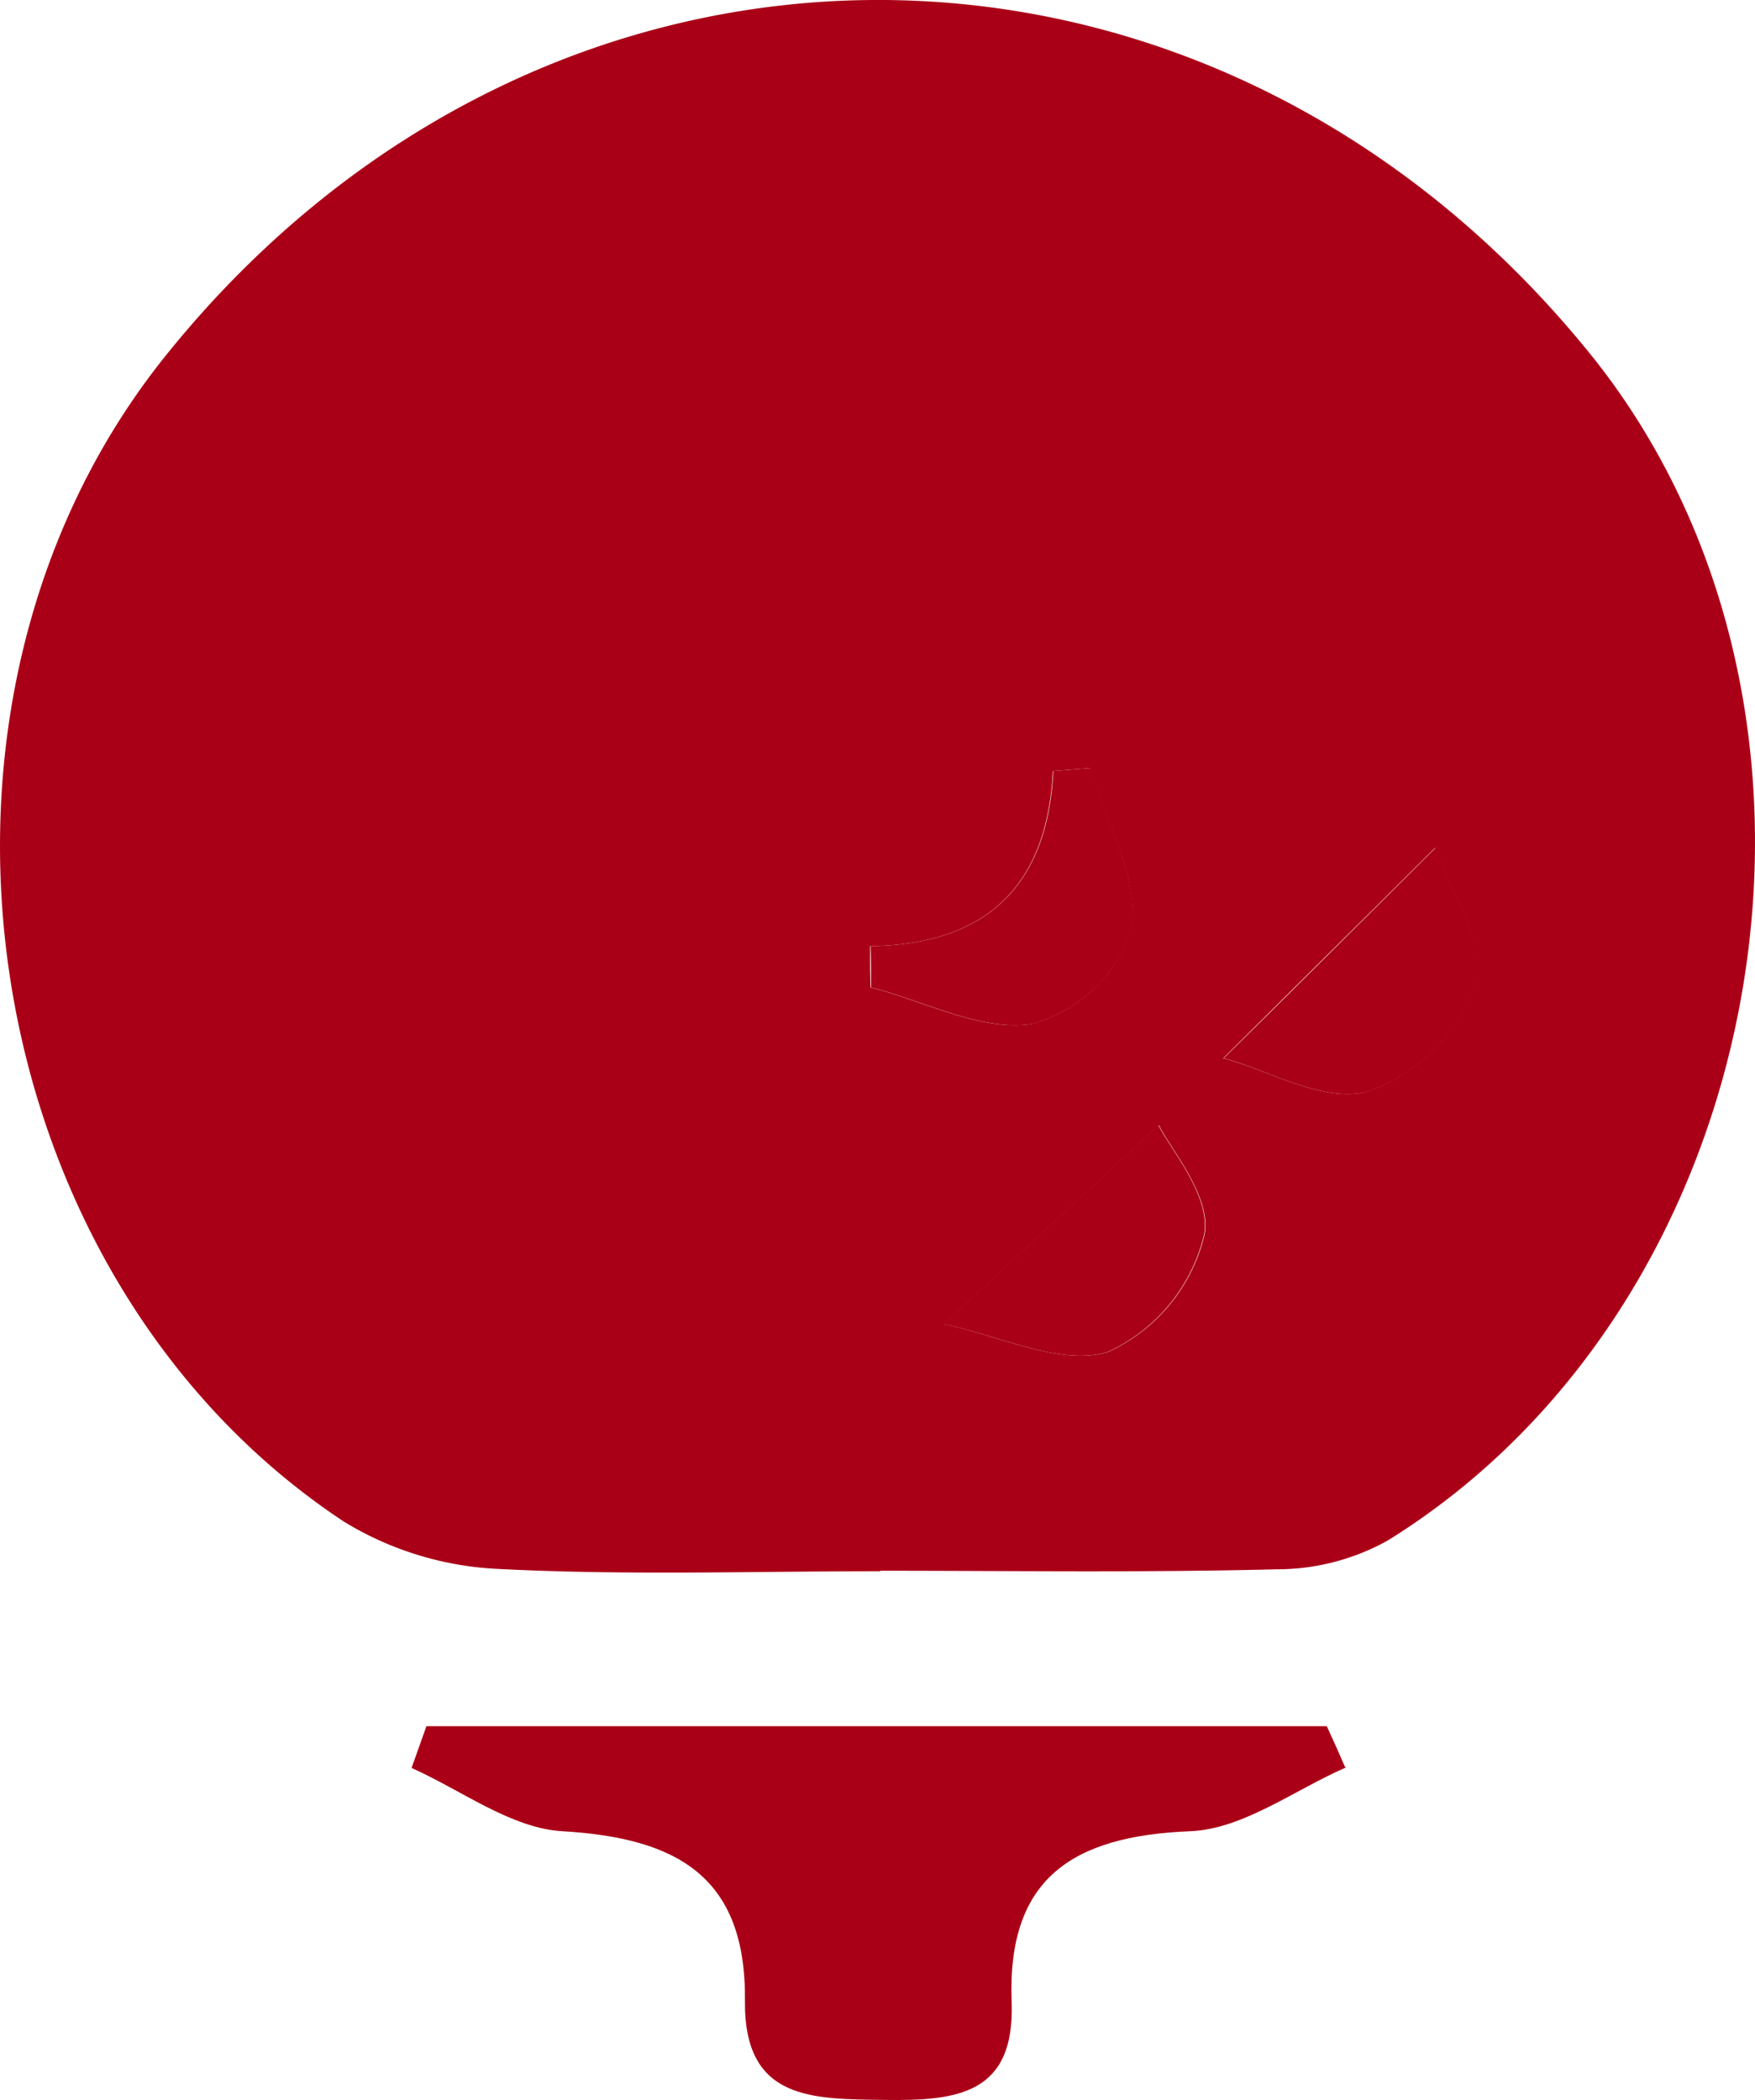 <svg xmlns="http://www.w3.org/2000/svg" width="36.587" height="43.773" viewBox="0 0 36.587 43.773">
  <g id="Layer_1" data-name="Layer 1" transform="translate(0 0.001)">
    <g id="Group_62" data-name="Group 62">
      <path id="Path_44" data-name="Path 44" d="M18.35,32.75c-2.67,0-5.34.09-8-.05a6.751,6.751,0,0,1-3.19-.99C-.6,26.57-2.38,14.69,3.44,7.43c7.92-9.88,21.71-9.91,29.69-.08,6,7.4,3.93,19.72-4.2,24.76a4.754,4.754,0,0,1-2.33.6c-2.75.07-5.5.03-8.25.03Zm7.16-10.69c.92.24,2.09.94,3,.69a3.659,3.659,0,0,0,2.24-2.24c.22-.89-.56-2.04-.83-2.84-1.52,1.51-2.73,2.71-4.42,4.39Zm-7.37-2.34c0,.29,0,.57.01.86,1.13.29,2.31.93,3.37.76a3.047,3.047,0,0,0,2.07-1.98c.16-1.05-.53-2.23-.86-3.35l-.78.06c-.12,2.38-1.37,3.62-3.82,3.65Zm1.54,7.88c1.16.24,2.43.88,3.42.58a3.606,3.606,0,0,0,2.01-2.44c.16-.81-.74-1.83-.95-2.29-1.49,1.38-2.7,2.5-4.48,4.15Z" fill="#aa0017"/>
      <path id="Path_45" data-name="Path 45" d="M28.06,36.84c-1.08.47-2.15,1.29-3.26,1.33-2.44.1-3.81.98-3.71,3.56.07,1.92-1.13,2.06-2.63,2.04-1.52-.02-2.95.02-2.93-2.06.03-2.6-1.42-3.4-3.8-3.54-1.07-.06-2.1-.85-3.15-1.32l.31-.87H27.66c.13.28.26.57.38.85Z" fill="#aa0017"/>
      <path id="Path_46" data-name="Path 46" d="M25.51,22.06c1.69-1.67,2.9-2.88,4.42-4.39.27.81,1.05,1.95.83,2.84a3.659,3.659,0,0,1-2.24,2.24c-.92.25-2.09-.45-3-.69Z" fill="#aa0017"/>
      <path id="Path_47" data-name="Path 47" d="M18.14,19.72c2.45-.03,3.7-1.28,3.82-3.65l.78-.06c.33,1.12,1.01,2.3.86,3.35a3.066,3.066,0,0,1-2.07,1.98c-1.06.17-2.24-.47-3.37-.76,0-.29,0-.57-.01-.86Z" fill="#aa0017"/>
      <path id="Path_48" data-name="Path 48" d="M19.67,27.6c1.78-1.65,2.99-2.77,4.48-4.15.22.47,1.11,1.48.95,2.29a3.61,3.61,0,0,1-2.01,2.44c-.99.3-2.26-.35-3.42-.58Z" fill="#aa0017"/>
    </g>
  </g>
</svg>
